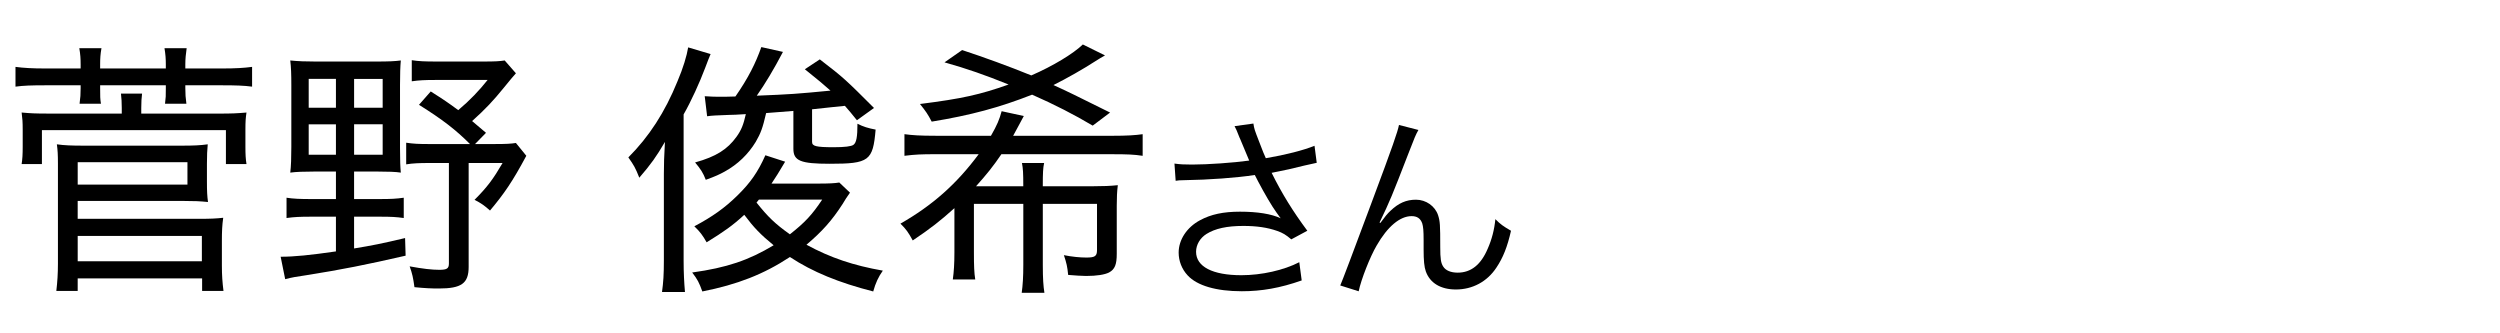 <?xml version="1.0" encoding="UTF-8"?>
<svg xmlns="http://www.w3.org/2000/svg" width="150" height="20" viewBox="0 0 150 20">
  <defs>
    <style>
      .cls-1, .cls-2 {
        stroke-width: 0px;
      }

      .cls-2 {
        fill: none;
      }
    </style>
  </defs>
  <g>
    <g>
      <path class="cls-1" d="M74.386,8.291c-.192-.493-.217-.541-.313-.722l1.131-.156c.048.325.072.385.337,1.07.229.601.312.806.408,1.01,1.202-.204,2.272-.481,2.922-.746l.133,1.022c-.229.048-.35.072-.758.168-.697.18-1.095.264-1.948.433.626,1.262,1.274,2.308,2.141,3.475l-.962.517c-.325-.276-.505-.385-.842-.505-.577-.204-1.227-.301-2.033-.301-.985,0-1.695.156-2.212.481-.385.24-.626.649-.626,1.07,0,.89.986,1.406,2.718,1.406,1.215,0,2.549-.301,3.475-.781l.145,1.094c-1.299.457-2.404.649-3.595.649-1.539,0-2.682-.337-3.247-.95-.349-.372-.541-.865-.541-1.37,0-.77.493-1.516,1.274-1.936.662-.361,1.407-.518,2.405-.518,1.046,0,1.888.133,2.441.396q-.072-.096-.252-.349c-.265-.36-.722-1.142-1.095-1.852-.12-.24-.132-.265-.204-.396-1.107.168-2.718.288-4.269.312-.252,0-.301.012-.48.036l-.072-1.034c.324.048.601.06,1.058.06.926,0,2.489-.108,3.427-.24l-.564-1.347Z"/>
      <path class="cls-1" d="M85.105,7.798c-.168.301-.217.421-.589,1.383-1.011,2.608-1.106,2.85-1.744,4.172l.049.024c.3-.409.421-.554.612-.734.481-.456.938-.661,1.527-.661.602,0,1.143.385,1.323.926.12.373.132.577.132,1.924,0,.686.036.95.181,1.167.144.229.457.36.865.36.794,0,1.395-.469,1.804-1.442.24-.541.396-1.131.457-1.768.312.312.445.408.938.697-.216.962-.48,1.623-.877,2.212-.554.842-1.432,1.311-2.43,1.311-.913,0-1.551-.385-1.803-1.082-.097-.265-.133-.661-.133-1.311v-.553c0-.602-.024-.817-.084-1.022-.108-.301-.312-.433-.638-.433-.697,0-1.442.625-2.092,1.756-.396.673-.938,2.044-1.082,2.753l-1.106-.349q.168-.373,1.888-4.99c1.299-3.474,1.551-4.22,1.636-4.64l1.166.3Z"/>
    </g>
    <g>
      <path class="cls-1" d="M4.838,3.853c0-.336-.016-.593-.08-.961h1.33c-.064.352-.08.625-.08.961v.256h3.941v-.256c0-.304-.016-.577-.08-.961h1.33c-.048.336-.08.641-.08.961v.256h2.195c.833,0,1.33-.032,1.811-.096v1.186c-.48-.064-.978-.081-1.811-.081h-2.195v.161c0,.384.016.577.064.945h-1.282c.048-.401.048-.433.048-.93v-.176h-3.941v.161c0,.513,0,.641.048.945h-1.282c.048-.353.064-.577.064-.93v-.176h-2.099c-.849,0-1.33.016-1.81.081v-1.186c.48.064.993.096,1.81.096h2.099v-.256ZM7.306,6.48c0-.385-.016-.529-.048-.865h1.266c-.032.288-.048.48-.048.865v.336h4.646c.817,0,1.09-.016,1.667-.064-.048.321-.064.529-.064,1.025v1.025c0,.481.016.737.064,1.042h-1.234v-2.035H2.515v2.035h-1.217c.048-.304.064-.593.064-1.042v-1.009c0-.48-.016-.673-.064-1.042.529.048.8.064,1.618.064h4.39v-.336ZM3.38,17.455c.064-.545.096-1.041.096-1.634v-6.009c0-.528-.016-.801-.064-1.153.433.064.929.08,1.554.08h5.976c.641,0,1.073-.016,1.522-.08-.032.369-.048.625-.048,1.17v1.058c0,.608.016.881.064,1.233-.48-.048-.833-.064-1.506-.064h-6.313v1.073h7.306c.657,0,1.009-.016,1.426-.063-.064.448-.08.816-.08,1.409v1.458c0,.593.032,1.01.096,1.522h-1.282v-.753h-7.466v.753h-1.282ZM4.662,11.078h6.585v-1.346h-6.585v1.346ZM4.662,15.677h7.45v-1.522h-7.45v1.522Z"/>
      <path class="cls-1" d="M18.858,10.293c-.609,0-1.122.017-1.442.064.048-.385.064-.929.064-1.538v-3.717c0-.657-.016-1.074-.064-1.474.48.048.945.064,1.506.064h3.669c.705,0,1.089-.016,1.458-.064-.032.353-.048.801-.048,1.474v3.781c0,.753.016,1.138.048,1.474-.289-.048-.769-.064-1.394-.064h-1.41v1.65h1.57c.625,0,.961-.016,1.41-.08v1.218c-.449-.063-.753-.08-1.41-.08h-1.57v1.906c1.073-.176,1.65-.288,3.06-.624l.032,1.057c-2.372.545-3.829.834-5.944,1.17-.657.097-.849.128-1.282.24l-.272-1.346c.833,0,1.763-.096,3.317-.32v-2.083h-1.538c-.609,0-.978.017-1.426.08v-1.218c.401.064.833.08,1.442.08h1.522v-1.65h-1.298ZM18.522,4.734v1.73h1.634v-1.73h-1.634ZM18.522,7.458v1.827h1.634v-1.827h-1.634ZM21.246,6.464h1.714v-1.73h-1.714v1.73ZM21.246,9.284h1.714v-1.827h-1.714v1.827ZM30.955,4.397q-.192.208-.737.881c-.625.769-1.074,1.25-1.891,1.986.289.241.417.353.833.705l-.657.673h1.218c.625,0,.945-.016,1.233-.064l.625.769c-.833,1.554-1.33,2.275-2.179,3.285-.32-.289-.544-.449-.929-.641.769-.77,1.122-1.25,1.683-2.211h-2.035v6.233c0,.993-.432,1.297-1.794,1.297-.433,0-.817-.016-1.458-.08-.08-.576-.128-.801-.288-1.249.785.144,1.33.208,1.778.208.465,0,.577-.08.577-.385v-6.024h-1.153c-.625,0-1.009.016-1.41.081v-1.298c.433.064.721.08,1.41.08h2.419c-.865-.865-1.634-1.458-3.061-2.355l.705-.801c.785.497,1.089.705,1.65,1.122.705-.593,1.266-1.186,1.762-1.811h-3.156c-.593,0-.961.016-1.394.08v-1.266c.401.064.801.08,1.458.08h2.884c.625,0,.945-.016,1.233-.064l.673.769Z"/>
      <path class="cls-1" d="M39.832,10.454c0-.657.016-1.042.064-1.939-.513.881-.833,1.33-1.538,2.147-.241-.609-.321-.737-.657-1.218,1.234-1.234,2.195-2.708,2.948-4.566.336-.785.561-1.538.641-2.035l1.346.4q-.112.256-.321.817c-.336.897-.849,2.019-1.298,2.804v8.78c0,.721.032,1.313.081,1.875h-1.378c.08-.577.112-1.042.112-1.907v-5.158ZM49.125,11.015c.593,0,.961-.017,1.233-.064l.641.609c-.241.336-.241.353-.448.688-.641.993-1.234,1.65-2.163,2.436,1.442.785,2.835,1.249,4.582,1.554-.272.385-.433.737-.577,1.25-2.066-.529-3.636-1.17-4.998-2.067-1.586,1.042-3.156,1.65-5.255,2.067-.192-.529-.288-.721-.609-1.138,2.083-.288,3.397-.737,4.887-1.634-.785-.642-1.186-1.058-1.762-1.827-.673.625-1.218,1.01-2.259,1.65-.224-.4-.4-.641-.737-.961,1.089-.577,1.827-1.105,2.58-1.843.785-.769,1.233-1.41,1.682-2.419l1.186.385c-.384.657-.544.897-.817,1.314h2.836ZM47.602,6.656c-.433.032-.849.064-1.634.128-.208.897-.32,1.202-.625,1.73-.449.737-1.074,1.346-1.858,1.778-.321.177-.561.289-1.138.497-.16-.417-.305-.641-.641-1.042,1.266-.353,1.939-.785,2.483-1.538.289-.4.417-.721.561-1.362-.529.032-.753.048-1.025.048-.785.032-.961.032-1.298.08l-.144-1.202c.433.032.641.032.961.032.241,0,.401,0,.881-.016.769-1.105,1.218-2.003,1.554-2.964l1.298.289c-.545,1.042-1.074,1.922-1.57,2.627,2.019-.08,2.436-.112,4.422-.304-.417-.369-.657-.577-1.538-1.282l.897-.593c1.442,1.105,1.585,1.25,3.252,2.916l-1.025.737c-.369-.449-.433-.545-.721-.865-.384.032-1.041.112-1.97.208v1.955c0,.256.225.32,1.298.32.657,0,1.057-.048,1.185-.144.176-.128.24-.465.24-1.266.336.176.657.272,1.09.352-.16,1.875-.385,2.051-2.755,2.051-1.747,0-2.179-.177-2.179-.897v-2.275ZM45.536,11.976c-.048.064-.096.112-.145.177.689.865,1.122,1.281,2.003,1.906.913-.721,1.33-1.17,1.938-2.083h-3.797Z"/>
      <path class="cls-1" d="M61.397,11.175c0-.817-.016-1.058-.08-1.394h1.33c-.064.304-.08.561-.08,1.394h3.012c.641,0,1.025-.017,1.49-.064-.048.385-.064.737-.064,1.233v2.885c0,.641-.112.929-.465,1.121-.256.128-.721.208-1.378.208-.24,0-.705-.032-1.073-.063-.048-.497-.096-.705-.256-1.186.48.096.961.144,1.346.144.513,0,.641-.08.641-.448v-2.771h-3.252v3.652c0,.85.032,1.266.096,1.683h-1.362c.064-.465.096-.961.096-1.683v-3.652h-2.964v2.899c0,.833.016,1.233.08,1.635h-1.346c.064-.465.096-.93.096-1.635v-2.644c-.817.737-1.426,1.218-2.5,1.938-.272-.496-.384-.656-.737-1.009,1.906-1.09,3.349-2.355,4.694-4.166h-2.58c-.849,0-1.234.016-1.875.096v-1.298c.464.064.929.096,1.875.096h3.316c.369-.641.513-.993.641-1.474l1.33.289c-.096.176-.16.289-.336.625-.144.272-.176.336-.304.561h5.928c.914,0,1.394-.032,1.843-.096v1.298c-.513-.08-.929-.096-1.843-.096h-6.633c-.513.753-.865,1.186-1.522,1.923h2.835ZM65.563,7.538c-1.074-.641-2.323-1.282-3.637-1.858-1.955.769-3.685,1.234-6.024,1.618-.225-.433-.353-.625-.705-1.058,2.531-.32,3.605-.561,5.319-1.169-1.426-.577-2.483-.945-3.845-1.33l1.057-.737c1.314.433,2.772.961,4.15,1.522,1.298-.561,2.531-1.313,3.092-1.858l1.33.657q-.289.16-.561.336c-.769.497-1.73,1.041-2.532,1.442.978.448,1.234.577,3.397,1.65l-1.042.785Z"/>
    </g>
  </g>
  <g id="_レイヤー" data-name="レイヤー">
    <rect class="cls-2" width="150" height="20"/>
  </g>
</svg>